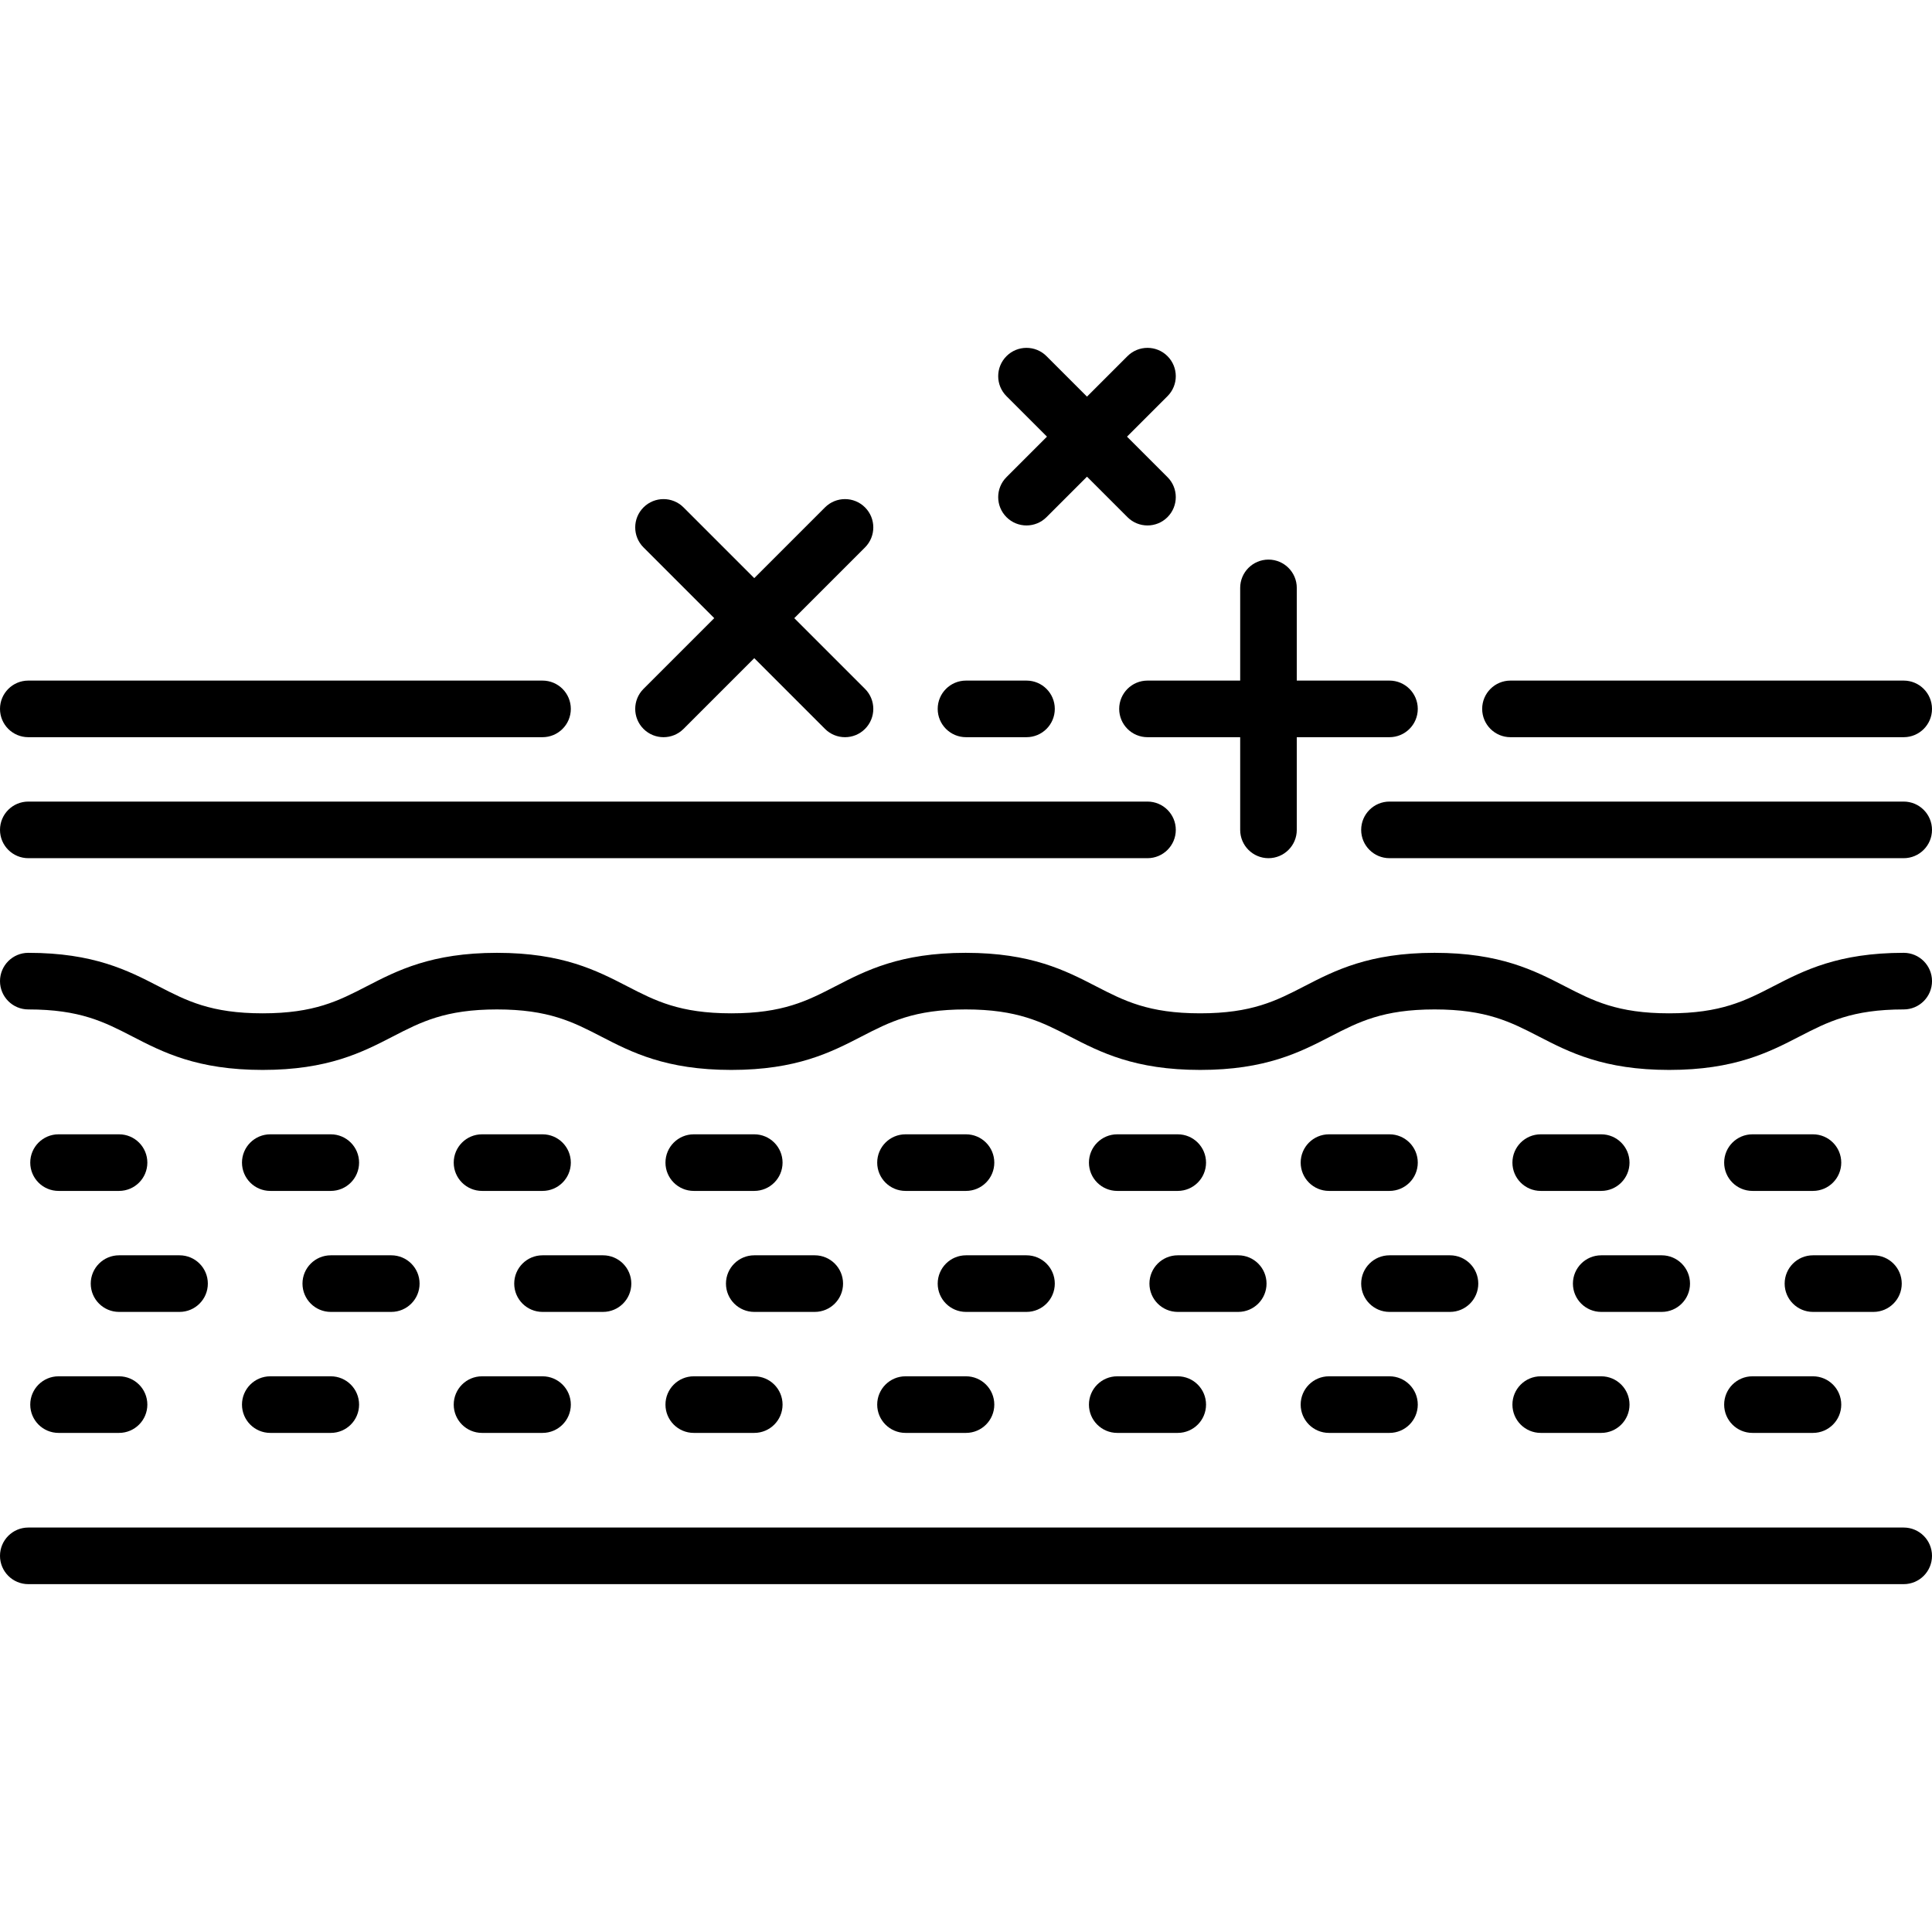 <svg xmlns="http://www.w3.org/2000/svg" id="Capa_1" height="512" viewBox="0 0 512 512" width="512"><g><path d="m400.291 195.363h104.209c4.142 0 7.5-3.358 7.5-7.5s-3.358-7.5-7.5-7.5h-104.209c-4.142 0-7.5 3.358-7.5 7.5s3.357 7.5 7.5 7.5z"></path><path d="m256 195.363h16.032c4.142 0 7.5-3.358 7.5-7.5s-3.358-7.5-7.5-7.5h-16.032c-4.142 0-7.5 3.358-7.5 7.5s3.358 7.5 7.5 7.5z"></path><path d="m7.5 195.363h136.274c4.142 0 7.5-3.358 7.5-7.5s-3.358-7.5-7.5-7.5h-136.274c-4.142 0-7.5 3.358-7.5 7.5s3.358 7.5 7.5 7.5z"></path><path d="m504.5 212.427h-136.275c-4.142 0-7.5 3.358-7.5 7.5s3.358 7.5 7.5 7.5h136.275c4.142 0 7.5-3.358 7.5-7.5s-3.358-7.5-7.5-7.5z"></path><path d="m7.5 227.427h296.599c4.142 0 7.5-3.358 7.5-7.5s-3.358-7.5-7.5-7.5h-296.599c-4.142 0-7.5 3.358-7.5 7.5s3.358 7.5 7.5 7.5z"></path><path d="m504.5 404.814h-497c-4.142 0-7.5 3.358-7.5 7.5s3.358 7.5 7.5 7.5h497c4.142 0 7.5-3.358 7.5-7.5s-3.358-7.5-7.5-7.5z"></path><path d="m256 300.605h-16.032c-4.142 0-7.5 3.358-7.5 7.5s3.358 7.5 7.5 7.5h16.032c4.142 0 7.5-3.358 7.5-7.5s-3.358-7.5-7.5-7.5z"></path><path d="m312.113 300.605h-16.032c-4.142 0-7.5 3.358-7.5 7.5s3.358 7.5 7.5 7.5h16.032c4.142 0 7.5-3.358 7.5-7.5s-3.358-7.5-7.5-7.5z"></path><path d="m368.226 300.605h-16.032c-4.142 0-7.5 3.358-7.5 7.5s3.358 7.5 7.5 7.5h16.032c4.142 0 7.5-3.358 7.5-7.5s-3.358-7.5-7.5-7.5z"></path><path d="m424.339 300.605h-16.032c-4.142 0-7.5 3.358-7.5 7.5s3.358 7.5 7.5 7.5h16.032c4.142 0 7.5-3.358 7.5-7.5s-3.358-7.5-7.5-7.5z"></path><path d="m480.452 300.605h-16.032c-4.142 0-7.5 3.358-7.5 7.5s3.358 7.5 7.5 7.5h16.032c4.142 0 7.5-3.358 7.5-7.5s-3.358-7.5-7.5-7.5z"></path><path d="m31.548 300.605h-16.032c-4.142 0-7.5 3.358-7.5 7.5s3.358 7.5 7.5 7.5h16.032c4.142 0 7.5-3.358 7.5-7.5s-3.358-7.5-7.5-7.5z"></path><path d="m87.661 300.605h-16.032c-4.142 0-7.5 3.358-7.5 7.5s3.358 7.5 7.5 7.5h16.032c4.142 0 7.5-3.358 7.5-7.5s-3.358-7.5-7.5-7.5z"></path><path d="m143.774 300.605h-16.033c-4.142 0-7.5 3.358-7.5 7.5s3.358 7.5 7.5 7.5h16.033c4.142 0 7.5-3.358 7.5-7.5s-3.357-7.5-7.5-7.5z"></path><path d="m199.887 300.605h-16.032c-4.142 0-7.5 3.358-7.5 7.5s3.358 7.5 7.5 7.5h16.032c4.142 0 7.5-3.358 7.5-7.5s-3.358-7.5-7.5-7.5z"></path><path d="m248.5 340.169c0 4.142 3.358 7.5 7.5 7.5h16.032c4.142 0 7.5-3.358 7.5-7.5s-3.358-7.5-7.5-7.5h-16.032c-4.142 0-7.5 3.358-7.5 7.5z"></path><path d="m304.613 340.169c0 4.142 3.358 7.5 7.5 7.5h16.032c4.142 0 7.5-3.358 7.5-7.5s-3.358-7.5-7.5-7.5h-16.032c-4.142 0-7.5 3.358-7.5 7.5z"></path><path d="m360.726 340.169c0 4.142 3.358 7.5 7.5 7.5h16.033c4.142 0 7.5-3.358 7.5-7.5s-3.358-7.5-7.5-7.5h-16.033c-4.143 0-7.5 3.358-7.5 7.5z"></path><path d="m416.839 340.169c0 4.142 3.358 7.5 7.5 7.5h16.032c4.142 0 7.5-3.358 7.5-7.5s-3.358-7.5-7.5-7.5h-16.032c-4.142 0-7.5 3.358-7.5 7.5z"></path><path d="m472.952 340.169c0 4.142 3.358 7.5 7.5 7.5h16.032c4.142 0 7.5-3.358 7.5-7.5s-3.358-7.5-7.5-7.5h-16.032c-4.142 0-7.5 3.358-7.5 7.5z"></path><path d="m24.048 340.169c0 4.142 3.358 7.5 7.5 7.5h16.032c4.142 0 7.5-3.358 7.5-7.5s-3.358-7.5-7.5-7.5h-16.032c-4.142 0-7.5 3.358-7.5 7.5z"></path><path d="m80.161 340.169c0 4.142 3.358 7.5 7.5 7.5h16.032c4.142 0 7.5-3.358 7.5-7.5s-3.358-7.5-7.5-7.5h-16.032c-4.142 0-7.5 3.358-7.5 7.5z"></path><path d="m136.274 340.169c0 4.142 3.358 7.5 7.5 7.5h16.032c4.142 0 7.5-3.358 7.5-7.5s-3.358-7.5-7.5-7.5h-16.032c-4.142 0-7.5 3.358-7.5 7.5z"></path><path d="m192.387 340.169c0 4.142 3.358 7.5 7.5 7.5h16.032c4.142 0 7.5-3.358 7.5-7.5s-3.358-7.5-7.5-7.5h-16.032c-4.142 0-7.5 3.358-7.5 7.5z"></path><path d="m239.968 379.734h16.032c4.142 0 7.5-3.358 7.5-7.5s-3.358-7.5-7.5-7.5h-16.032c-4.142 0-7.5 3.358-7.5 7.5s3.358 7.5 7.5 7.5z"></path><path d="m296.081 379.734h16.032c4.142 0 7.5-3.358 7.5-7.5s-3.358-7.5-7.5-7.5h-16.032c-4.142 0-7.5 3.358-7.5 7.5s3.357 7.5 7.5 7.5z"></path><path d="m352.193 379.734h16.032c4.142 0 7.5-3.358 7.5-7.5s-3.358-7.5-7.5-7.5h-16.032c-4.142 0-7.5 3.358-7.5 7.5s3.358 7.5 7.5 7.5z"></path><path d="m408.307 379.734h16.032c4.142 0 7.5-3.358 7.5-7.5s-3.358-7.5-7.5-7.5h-16.032c-4.142 0-7.5 3.358-7.5 7.5s3.358 7.5 7.5 7.5z"></path><path d="m464.419 379.734h16.032c4.142 0 7.5-3.358 7.5-7.5s-3.358-7.5-7.5-7.5h-16.032c-4.142 0-7.5 3.358-7.5 7.5s3.358 7.5 7.5 7.5z"></path><path d="m15.516 379.734h16.032c4.142 0 7.5-3.358 7.5-7.5s-3.358-7.5-7.5-7.5h-16.032c-4.142 0-7.5 3.358-7.5 7.5s3.358 7.5 7.5 7.5z"></path><path d="m71.629 379.734h16.032c4.142 0 7.5-3.358 7.5-7.5s-3.358-7.5-7.5-7.5h-16.032c-4.142 0-7.5 3.358-7.5 7.5s3.358 7.5 7.5 7.5z"></path><path d="m127.742 379.734h16.033c4.142 0 7.5-3.358 7.5-7.5s-3.358-7.5-7.5-7.5h-16.033c-4.142 0-7.5 3.358-7.5 7.5s3.358 7.5 7.5 7.5z"></path><path d="m183.855 379.734h16.032c4.142 0 7.5-3.358 7.5-7.5s-3.358-7.5-7.5-7.5h-16.032c-4.142 0-7.5 3.358-7.5 7.5s3.358 7.5 7.5 7.5z"></path><path d="m504.5 252.508c-17.361 0-26.477 4.702-34.52 8.851-7.47 3.854-13.922 7.182-27.642 7.182s-20.172-3.328-27.643-7.182c-8.042-4.148-17.158-8.851-34.519-8.851-17.351 0-26.462 4.703-34.5 8.852-7.465 3.853-13.911 7.181-27.62 7.181-13.714 0-20.163-3.328-27.63-7.181-8.04-4.149-17.153-8.851-34.508-8.851-17.351 0-26.461 4.703-34.499 8.852-7.464 3.853-13.911 7.181-27.618 7.181-13.703 0-20.147-3.327-27.609-7.18-8.036-4.149-17.145-8.852-34.492-8.852s-26.455 4.703-34.491 8.852c-7.462 3.853-13.906 7.18-27.609 7.18s-20.147-3.327-27.609-7.18c-8.036-4.149-17.144-8.852-34.491-8.852-4.142 0-7.5 3.358-7.5 7.5s3.358 7.5 7.5 7.5c13.703 0 20.147 3.328 27.609 7.18 8.036 4.149 17.144 8.852 34.491 8.852s26.455-4.703 34.491-8.852c7.462-3.853 13.906-7.18 27.609-7.18 13.704 0 20.148 3.328 27.61 7.18 8.036 4.149 17.144 8.852 34.491 8.852 17.351 0 26.461-4.703 34.499-8.852 7.464-3.853 13.911-7.181 27.619-7.181 13.714 0 20.163 3.328 27.63 7.181 8.041 4.149 17.153 8.851 34.509 8.851 17.351 0 26.462-4.703 34.5-8.852 7.465-3.853 13.911-7.181 27.62-7.181 13.72 0 20.172 3.328 27.643 7.182 8.042 4.148 17.158 8.851 34.519 8.851s26.476-4.702 34.519-8.851c7.471-3.854 13.923-7.182 27.643-7.182 4.142 0 7.5-3.358 7.5-7.5s-3.36-7.5-7.502-7.5z"></path><path d="m304.097 180.363c-4.142 0-7.5 3.358-7.5 7.5s3.358 7.5 7.5 7.5h24.564v24.564c0 4.142 3.358 7.5 7.5 7.5s7.5-3.358 7.5-7.5v-24.564h24.564c4.142 0 7.5-3.358 7.5-7.5s-3.358-7.5-7.5-7.5h-24.564v-24.564c0-4.142-3.358-7.5-7.5-7.5s-7.5 3.358-7.5 7.5v24.564z"></path><path d="m170.536 193.166c1.464 1.464 3.384 2.197 5.303 2.197s3.839-.732 5.303-2.197l18.745-18.745 18.745 18.745c1.464 1.464 3.384 2.197 5.303 2.197s3.839-.732 5.303-2.197c2.929-2.929 2.929-7.678 0-10.606l-18.745-18.745 18.745-18.745c2.929-2.929 2.929-7.678 0-10.606-2.929-2.929-7.678-2.929-10.606 0l-18.745 18.745-18.745-18.745c-2.929-2.929-7.678-2.929-10.606 0-2.929 2.929-2.929 7.678 0 10.606l18.745 18.745-18.745 18.745c-2.93 2.928-2.93 7.677 0 10.606z"></path><path d="m266.729 137.053c1.464 1.464 3.384 2.197 5.303 2.197s3.839-.732 5.303-2.197l10.729-10.729 10.729 10.729c1.464 1.464 3.384 2.197 5.303 2.197s3.839-.732 5.303-2.197c2.929-2.929 2.929-7.678 0-10.606l-10.729-10.729 10.729-10.729c2.929-2.929 2.929-7.678 0-10.606-2.929-2.929-7.678-2.929-10.606 0l-10.729 10.729-10.729-10.729c-2.929-2.929-7.678-2.929-10.606 0-2.929 2.929-2.929 7.678 0 10.606l10.729 10.729-10.729 10.729c-2.929 2.928-2.929 7.677 0 10.606z"></path></g></svg>